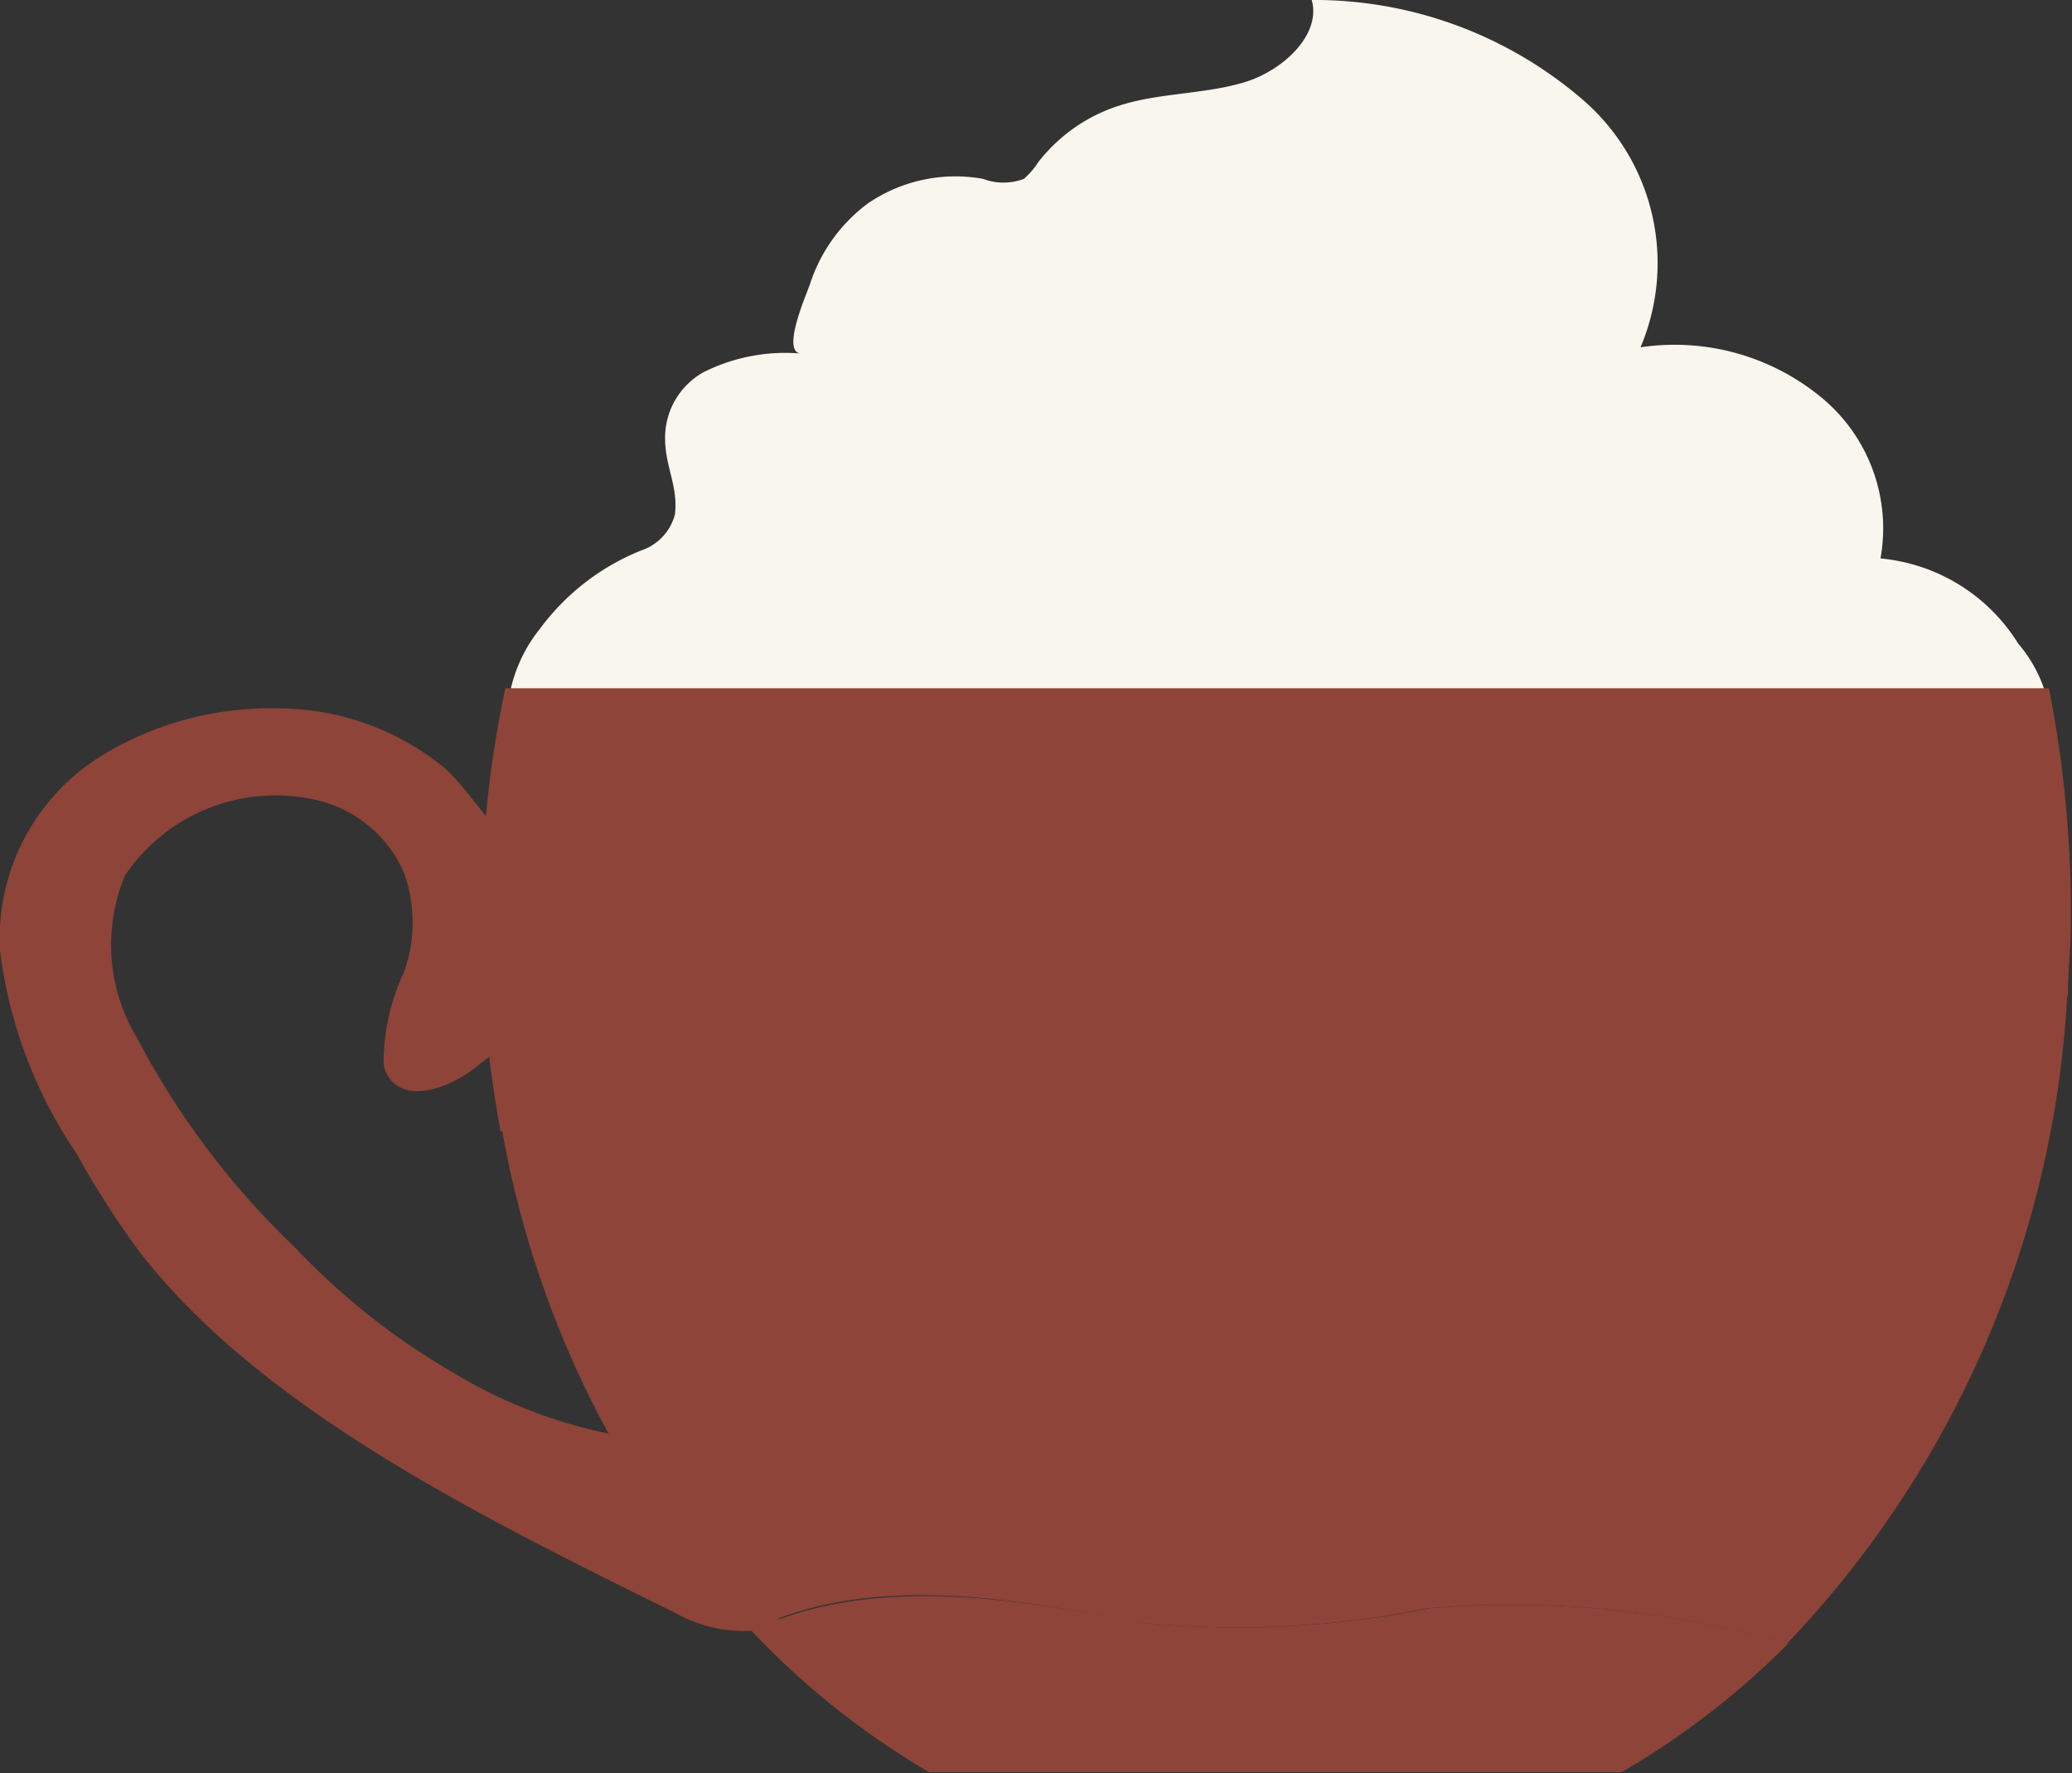 <svg viewBox="0 0 35.92 30.74" xmlns="http://www.w3.org/2000/svg"><rect x="0" y="0" width="35.92" height="30.74" fill="#333333" stroke="none"/><defs><style>.cls-1{fill:#8e4438;}.cls-2{fill:#f9f6ee;}</style></defs><title>Asset 2</title><g data-name="Layer 2" id="Layer_2"><g data-name="图层 1" id="图层_1"><path d="M24.77,27.88a16.68,16.68,0,0,1-5.05.24c-2.21-.44-4.69-.81-6.69.15a13.78,13.78,0,0,0,3.08,2.45l12,0A13.92,13.92,0,0,0,31,28.49,17.33,17.33,0,0,0,24.77,27.88Z" class="cls-1"></path><path d="M22.7,0a7.13,7.13,0,0,1,4.74,1.73,3.74,3.74,0,0,1,1,4.29,4,4,0,0,1,3.16.89,2.94,2.94,0,0,1,1,2.77,3.15,3.15,0,0,1,2.39,1.48,2.36,2.36,0,0,1,.52,1.05c.1.77-.56,1.47-1.28,1.92a13.32,13.32,0,0,1-4.71,1.53,32.51,32.51,0,0,1-5.29.63c-1.13,0-2.26-.06-3.38-.14l-6.41-.45a13,13,0,0,1-3.06-.46A3.78,3.78,0,0,1,9,13.54a2.58,2.58,0,0,1,.36-2.64,4.06,4.06,0,0,1,1.76-1.36.9.9,0,0,0,.58-.62c.06-.49-.17-.83-.17-1.32a1.3,1.3,0,0,1,.67-1.15,3.16,3.16,0,0,1,1.7-.32c-.37,0,.07-1,.14-1.2a2.83,2.83,0,0,1,1-1.4,2.69,2.69,0,0,1,2-.43,1,1,0,0,0,.71,0A1.35,1.35,0,0,0,18,2.81a2.89,2.89,0,0,1,1.47-1c.67-.2,1.41-.18,2.09-.38S22.91.6,22.74,0" class="cls-2"></path><path d="M27.64,17.12c-1.37.5-2.69,1.16-4.14.95a21.49,21.49,0,0,1-4.88-1.4,7.7,7.7,0,0,0-4-.17c-2.11.33-3.47,2-5.33,2.81l-.59.26A17.28,17.28,0,0,0,13,28.27c2-1,4.48-.59,6.69-.15a16.68,16.68,0,0,0,5.05-.24,17.33,17.33,0,0,1,6.24.61,17.65,17.65,0,0,0,4.86-11.28A12.62,12.62,0,0,0,27.64,17.12Z" class="cls-1"></path><path d="M35.52,11.93l-26.76,0a19.28,19.28,0,0,0-.42,4,20.17,20.17,0,0,0,.34,3.69l.59-.26c1.86-.78,3.22-2.48,5.33-2.81a7.7,7.7,0,0,1,4,.17,21.49,21.49,0,0,0,4.88,1.4c1.45.21,2.77-.45,4.14-.95a12.62,12.62,0,0,1,8.23.09c0-.43.05-.86.05-1.29A20,20,0,0,0,35.52,11.93Z" class="cls-1"></path><path d="M9.73,18c-.48-.21-1.06.15-1.43.46s-1.05.63-1.44.34a.53.53,0,0,1-.21-.38A3.7,3.7,0,0,1,7,16.86a2.54,2.54,0,0,0,0-1.74,2.19,2.19,0,0,0-1.55-1.26,3.15,3.15,0,0,0-3.28,1.31A3.12,3.12,0,0,0,2.38,18a14,14,0,0,0,2.73,3.62,12.15,12.15,0,0,0,2.74,2.17A8.53,8.53,0,0,0,11.6,25a1.37,1.37,0,0,1,.58.28l1.26,2.47a.36.36,0,0,1,.07.26c0,.12-.21.19-.37.25a2.43,2.43,0,0,1-1.43-.3c-3.53-1.74-7.17-3.56-9.26-6.22A15,15,0,0,1,1.33,20,8,8,0,0,1,0,16.47,3.72,3.72,0,0,1,1.76,13.1a5.62,5.62,0,0,1,3.1-.82,4.55,4.55,0,0,1,2.88,1.06c.37.36.62.79,1,1.13a.8.8,0,0,0,.55.24c.22,0,.4-.23.24-.34a27.49,27.49,0,0,1,.38,3.51" class="cls-1"></path></g></g></svg>